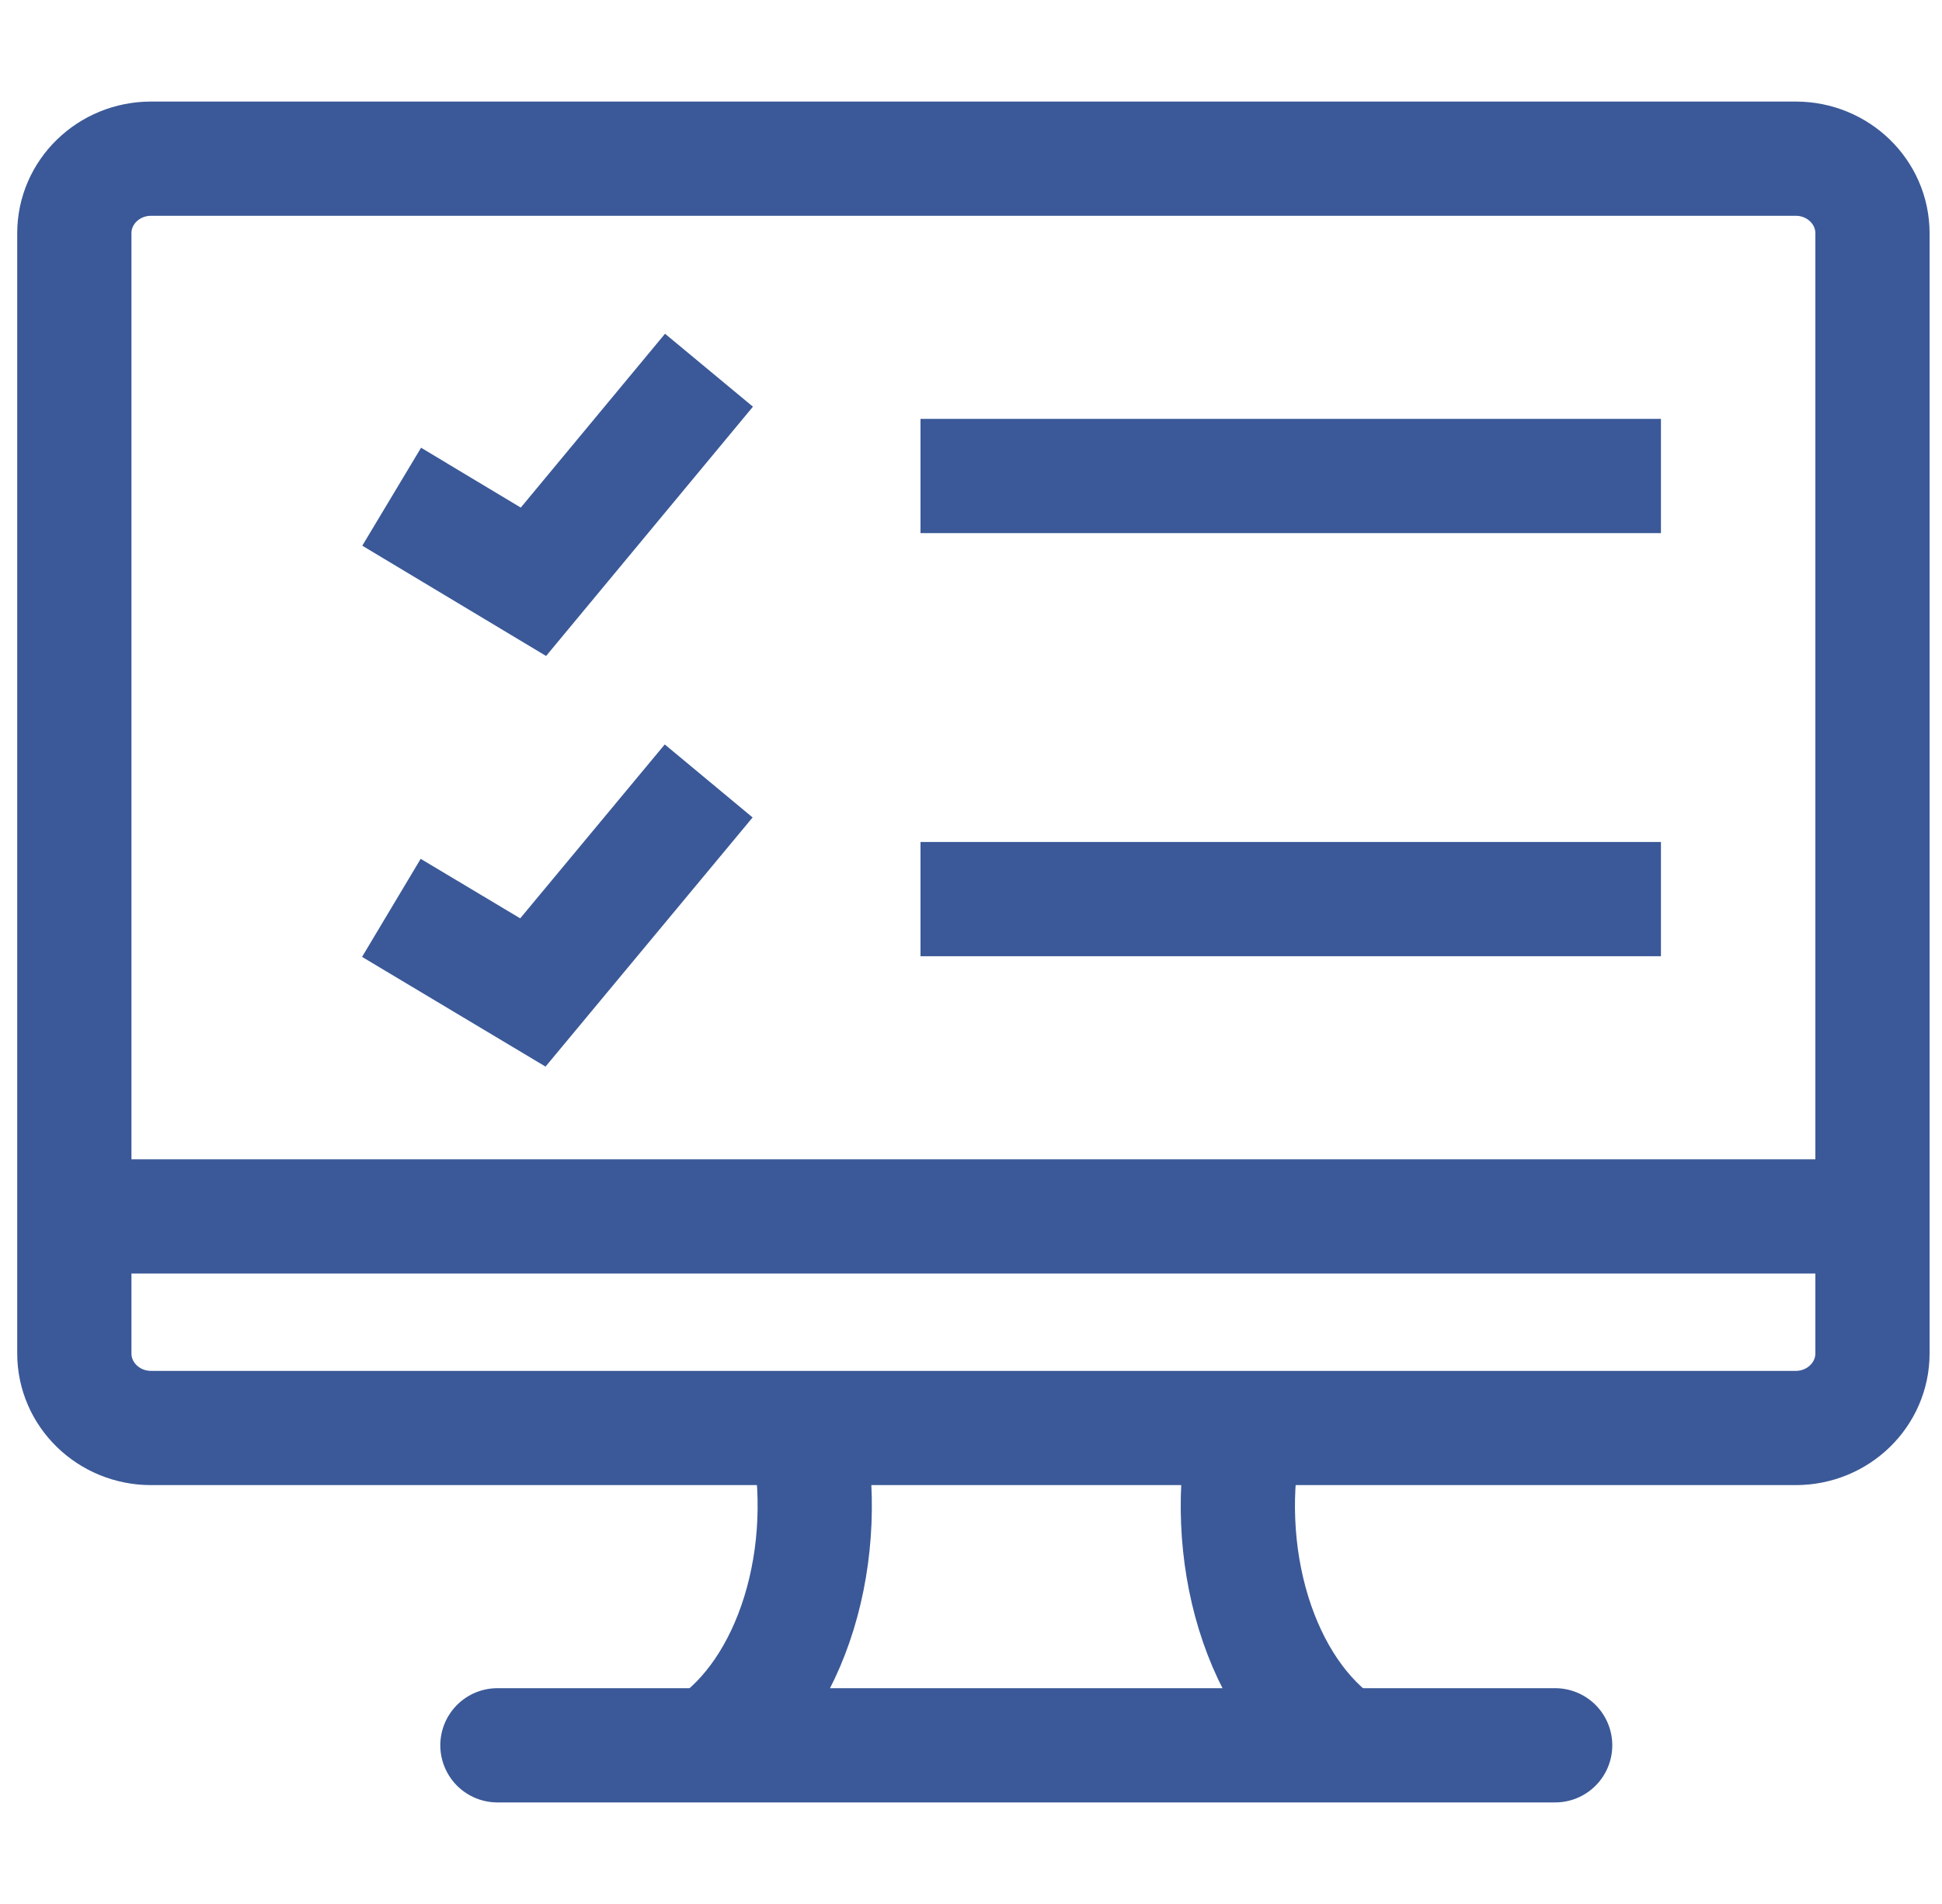 <svg width="51" height="50" viewBox="0 0 51 50" fill="none" xmlns="http://www.w3.org/2000/svg">
<path d="M47.159 4.167H3.967C2.854 4.167 1.952 5.044 1.952 6.125V35.542C1.952 36.623 2.854 37.5 3.967 37.5H47.159C48.272 37.5 49.174 36.623 49.174 35.542V6.125C49.174 5.044 48.272 4.167 47.159 4.167Z" stroke="#3B5998" stroke-width="3"/>
<path d="M1.952 31.944H49.174" stroke="#3B5998" stroke-width="3"/>
<path d="M18.619 45.833C19.672 45.123 20.511 43.889 20.982 42.358C21.454 40.827 21.525 39.102 21.184 37.5" stroke="#3B5998" stroke-width="3"/>
<path d="M35.285 45.833C34.232 45.125 33.392 43.891 32.921 42.359C32.45 40.828 32.379 39.101 32.721 37.5" stroke="#3B5998" stroke-width="3"/>
<path d="M13.063 45.833H40.841" stroke="#3B5998" stroke-width="3" stroke-linecap="round"/>
<path d="M10.286 13.044L14.009 15.278L18.619 9.722" stroke="#3B5998" stroke-width="3"/>
<path d="M10.278 23.841L13.994 26.063L18.611 20.508" stroke="#3B5998" stroke-width="3"/>
<path d="M24.174 12.5H43.619" stroke="#3B5998" stroke-width="3"/>
<path d="M24.174 23.611H43.619" stroke="#3B5998" stroke-width="3"/>
</svg>
